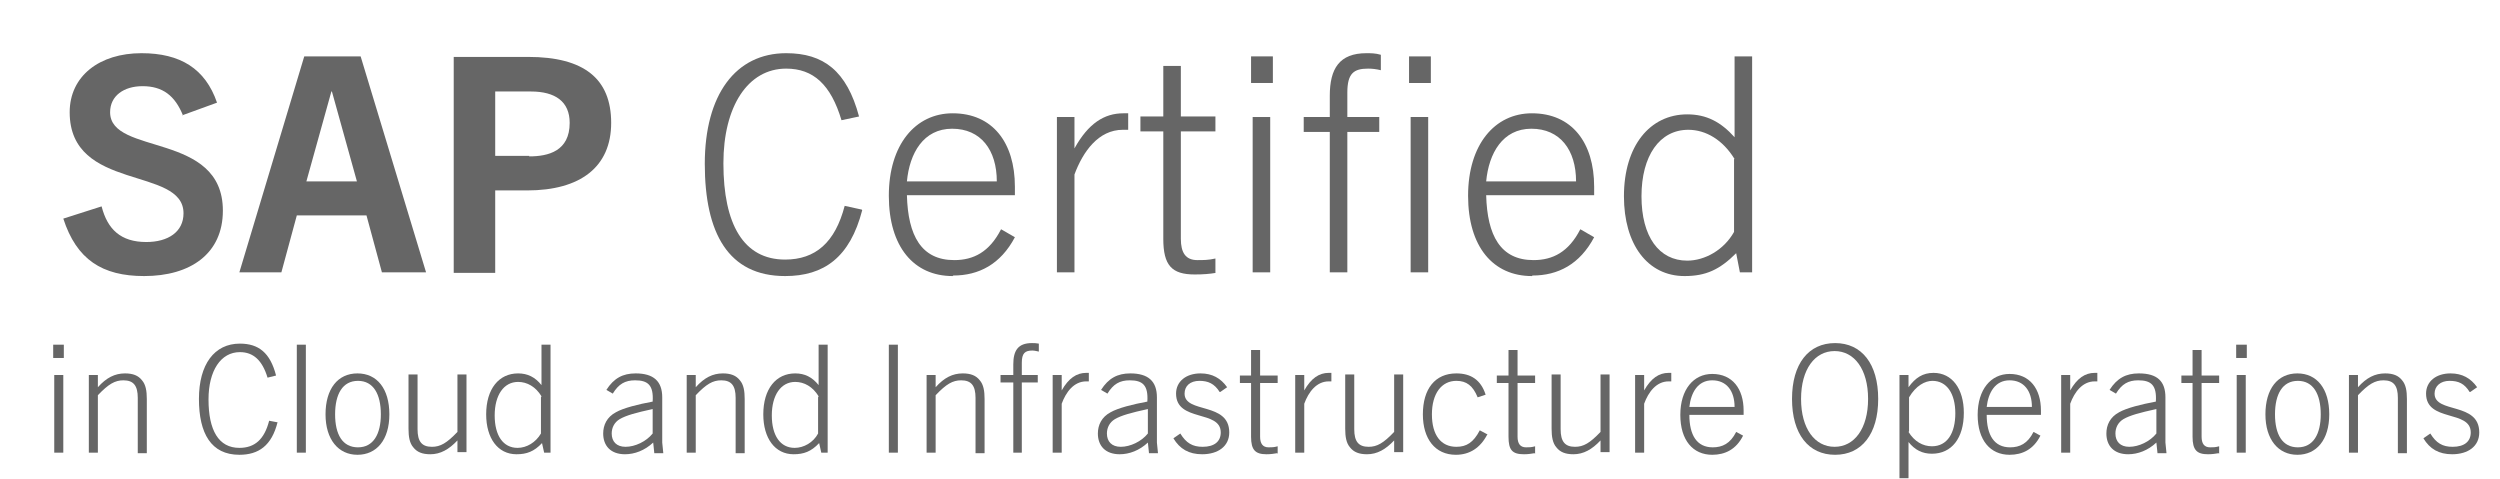 <svg xmlns="http://www.w3.org/2000/svg" width="47" height="9" viewBox="0 0 47 9" fill="none"><g clip-path="url(#clip0_2089_357)"><path d="M3.44 2.17C3.29 1.8 3.06 1.62 2.68 1.62C2.33 1.62 2.07 1.8 2.07 2.11C2.07 2.93 4.19 2.47 4.19 3.96C4.19 4.77 3.58 5.19 2.71 5.19C1.92 5.19 1.44 4.88 1.19 4.11L1.91 3.88C2.02 4.31 2.27 4.55 2.75 4.55C3.16 4.55 3.45 4.36 3.45 4.01C3.45 3.12 1.31 3.61 1.31 2.11C1.31 1.43 1.87 1 2.66 1C3.39 1 3.86 1.29 4.08 1.93L3.42 2.17H3.44Z" fill="#666666"></path><path d="M7.18 5.12L6.89 4.05H5.58L5.29 5.12H4.5L5.72 1.06H6.78L8.01 5.12H7.19H7.18ZM5.76 3.41H6.71L6.24 1.72H6.23L5.76 3.41Z" fill="#666666"></path><path d="M8.53 5.12V1.07H9.93C10.98 1.07 11.49 1.48 11.49 2.31C11.49 3.14 10.91 3.58 9.91 3.58H9.31V5.13H8.53V5.12ZM9.95 2.94C10.31 2.94 10.71 2.84 10.71 2.31C10.71 1.91 10.44 1.72 9.98 1.72H9.31V2.93H9.95V2.94Z" fill="#666666"></path><path d="M16.21 3.95C15.98 4.84 15.49 5.19 14.76 5.19C13.69 5.19 13.25 4.38 13.25 3.08C13.25 1.78 13.83 1 14.78 1C15.48 1 15.92 1.33 16.15 2.19L15.82 2.26C15.62 1.59 15.29 1.29 14.78 1.29C14.06 1.29 13.6 2 13.6 3.07C13.6 4.22 13.98 4.88 14.76 4.88C15.33 4.88 15.7 4.56 15.88 3.87L16.2 3.94L16.21 3.95Z" fill="#666666"></path><path d="M17.91 5.19C17.18 5.19 16.71 4.64 16.71 3.68C16.71 2.72 17.21 2.13 17.91 2.13C18.66 2.13 19.08 2.68 19.08 3.51C19.08 3.55 19.08 3.6 19.08 3.67H17.05C17.07 4.43 17.32 4.89 17.94 4.89C18.3 4.89 18.6 4.74 18.82 4.31L19.08 4.46C18.81 4.97 18.4 5.18 17.92 5.18L17.91 5.19ZM17.05 3.41H18.74C18.74 2.82 18.44 2.42 17.9 2.42C17.36 2.42 17.1 2.88 17.05 3.41Z" fill="#666666"></path><path d="M19.87 5.12V2.2H20.2V2.79C20.46 2.32 20.76 2.13 21.12 2.13C21.15 2.13 21.17 2.13 21.21 2.13V2.44C21.21 2.44 21.13 2.44 21.11 2.44C20.65 2.44 20.36 2.85 20.2 3.28V5.12H19.87Z" fill="#666666"></path><path d="M22.86 5.13C22.74 5.15 22.62 5.16 22.46 5.16C22.03 5.16 21.87 4.99 21.87 4.49V2.47H21.44V2.19H21.87V1.24H22.2V2.19H22.85V2.47H22.2V4.49C22.2 4.75 22.29 4.89 22.51 4.89C22.62 4.89 22.72 4.89 22.85 4.86V5.13H22.86Z" fill="#666666"></path><path d="M23.52 1.56V1.06H23.93V1.56H23.52ZM23.55 5.12V2.2H23.88V5.12H23.55Z" fill="#666666"></path><path d="M25 5.12V2.48H24.51V2.2H25V1.8C25 1.29 25.18 1 25.69 1C25.77 1 25.86 1 25.96 1.03V1.32C25.88 1.3 25.8 1.29 25.72 1.29C25.45 1.29 25.33 1.38 25.33 1.74V2.2H25.93V2.48H25.33V5.12H25ZM26.49 1.56V1.06H26.9V1.56H26.49ZM26.52 5.12V2.2H26.85V5.12H26.52Z" fill="#666666"></path><path d="M28.8 5.19C28.07 5.19 27.6 4.64 27.6 3.68C27.6 2.72 28.1 2.13 28.8 2.13C29.55 2.13 29.97 2.68 29.97 3.51C29.97 3.55 29.97 3.6 29.97 3.67H27.94C27.96 4.43 28.21 4.89 28.83 4.89C29.19 4.89 29.49 4.74 29.71 4.31L29.97 4.46C29.7 4.97 29.29 5.18 28.81 5.18L28.8 5.19ZM27.94 3.41H29.63C29.63 2.82 29.33 2.42 28.79 2.42C28.25 2.42 27.99 2.88 27.94 3.41Z" fill="#666666"></path><path d="M32.71 5.12L32.64 4.76C32.33 5.07 32.07 5.19 31.67 5.19C30.97 5.19 30.53 4.59 30.53 3.69C30.53 2.74 31.02 2.15 31.72 2.15C32.08 2.15 32.35 2.29 32.61 2.58V1.06H32.94V5.12H32.71ZM32.61 2.99C32.39 2.63 32.07 2.44 31.74 2.44C31.2 2.44 30.86 2.93 30.86 3.69C30.86 4.45 31.19 4.9 31.72 4.9C32.05 4.9 32.41 4.7 32.6 4.36V2.99H32.61Z" fill="#666666"></path><path d="M1 6.73V6.48H1.2V6.73H1ZM1.02 8.51V7.05H1.19V8.51H1.02Z" fill="#666666"></path><path d="M2.59 8.51V7.48C2.59 7.25 2.51 7.15 2.32 7.15C2.16 7.15 2.04 7.22 1.84 7.43V8.51H1.67V7.05H1.84V7.28C2 7.1 2.16 7.02 2.35 7.02C2.5 7.02 2.6 7.06 2.67 7.15C2.74 7.23 2.76 7.35 2.76 7.5V8.52H2.59V8.51Z" fill="#666666"></path><path d="M5.22 7.93C5.11 8.38 4.86 8.55 4.5 8.55C3.97 8.55 3.74 8.15 3.74 7.5C3.74 6.85 4.03 6.46 4.51 6.46C4.86 6.46 5.08 6.63 5.19 7.06L5.03 7.1C4.93 6.77 4.76 6.62 4.51 6.62C4.15 6.62 3.92 6.97 3.92 7.51C3.92 8.09 4.11 8.42 4.5 8.42C4.79 8.42 4.97 8.26 5.06 7.91L5.22 7.94V7.93Z" fill="#666666"></path><path d="M5.58 8.51V6.48H5.75V8.51H5.58Z" fill="#666666"></path><path d="M6.12 7.79C6.12 7.31 6.35 7.02 6.72 7.02C7.09 7.02 7.32 7.31 7.32 7.79C7.32 8.27 7.08 8.55 6.72 8.55C6.36 8.55 6.12 8.26 6.12 7.79ZM7.16 7.79C7.16 7.41 7.02 7.16 6.73 7.16C6.44 7.16 6.3 7.41 6.3 7.79C6.3 8.17 6.44 8.41 6.73 8.41C7.02 8.41 7.16 8.16 7.16 7.79Z" fill="#666666"></path><path d="M8.6 8.51V8.28C8.44 8.45 8.28 8.54 8.09 8.54C7.94 8.54 7.84 8.5 7.77 8.41C7.7 8.33 7.68 8.21 7.68 8.06V7.04H7.85V8.07C7.85 8.3 7.93 8.4 8.12 8.4C8.28 8.4 8.4 8.33 8.6 8.12V7.04H8.77V8.5H8.6V8.51Z" fill="#666666"></path><path d="M10.23 8.51L10.19 8.33C10.04 8.49 9.9 8.54 9.71 8.54C9.36 8.54 9.14 8.24 9.14 7.79C9.14 7.31 9.38 7.02 9.74 7.02C9.92 7.02 10.06 7.09 10.18 7.24V6.48H10.35V8.51H10.23ZM10.18 7.45C10.07 7.27 9.91 7.18 9.74 7.18C9.47 7.18 9.3 7.43 9.3 7.81C9.3 8.19 9.46 8.42 9.73 8.42C9.9 8.42 10.07 8.32 10.17 8.15V7.47L10.18 7.45Z" fill="#666666"></path><path d="M12.3 8.51L12.28 8.32C12.12 8.47 11.93 8.54 11.75 8.54C11.48 8.54 11.34 8.38 11.34 8.15C11.34 7.99 11.41 7.84 11.58 7.75C11.72 7.67 12 7.6 12.27 7.55C12.29 7.24 12.18 7.15 11.94 7.15C11.75 7.15 11.63 7.22 11.52 7.4L11.4 7.33C11.54 7.11 11.71 7.02 11.95 7.02C12.29 7.02 12.45 7.17 12.45 7.47V8.32L12.47 8.52H12.3V8.51ZM12.27 7.69C11.95 7.76 11.77 7.81 11.65 7.88C11.55 7.94 11.5 8.04 11.5 8.15C11.5 8.3 11.59 8.4 11.76 8.4C11.94 8.4 12.15 8.3 12.27 8.15V7.69Z" fill="#666666"></path><path d="M13.83 8.51V7.48C13.83 7.25 13.75 7.15 13.56 7.15C13.4 7.15 13.28 7.22 13.08 7.43V8.51H12.91V7.05H13.08V7.28C13.24 7.1 13.4 7.02 13.59 7.02C13.74 7.02 13.84 7.06 13.91 7.15C13.98 7.23 14 7.35 14 7.5V8.52H13.83V8.51Z" fill="#666666"></path><path d="M15.44 8.51L15.4 8.33C15.25 8.49 15.11 8.54 14.92 8.54C14.57 8.54 14.35 8.24 14.35 7.79C14.35 7.31 14.59 7.02 14.95 7.02C15.13 7.02 15.27 7.09 15.39 7.24V6.48H15.56V8.51H15.44ZM15.39 7.45C15.28 7.27 15.12 7.18 14.95 7.18C14.68 7.18 14.51 7.43 14.51 7.81C14.51 8.19 14.67 8.42 14.94 8.42C15.11 8.42 15.29 8.32 15.38 8.15V7.47L15.39 7.45Z" fill="#666666"></path><path d="M16.71 8.51V6.48H16.88V8.51H16.71Z" fill="#666666"></path><path d="M18.34 8.51V7.48C18.34 7.25 18.26 7.15 18.07 7.15C17.91 7.15 17.79 7.22 17.59 7.43V8.51H17.42V7.05H17.59V7.28C17.75 7.1 17.91 7.02 18.1 7.02C18.25 7.02 18.35 7.06 18.42 7.15C18.49 7.23 18.51 7.35 18.51 7.5V8.52H18.34V8.51Z" fill="#666666"></path><path d="M19.05 8.51V7.19H18.81V7.05H19.05V6.85C19.05 6.59 19.14 6.45 19.4 6.45C19.44 6.45 19.48 6.45 19.53 6.46V6.61C19.53 6.61 19.45 6.59 19.41 6.59C19.27 6.59 19.21 6.64 19.21 6.82V7.05H19.51V7.19H19.21V8.51H19.04H19.05Z" fill="#666666"></path><path d="M19.79 8.51V7.05H19.96V7.34C20.09 7.11 20.24 7.01 20.42 7.01C20.44 7.01 20.45 7.01 20.47 7.01V7.17C20.47 7.17 20.43 7.17 20.42 7.17C20.19 7.17 20.04 7.37 19.96 7.59V8.51H19.79Z" fill="#666666"></path><path d="M21.6 8.51L21.58 8.32C21.42 8.47 21.23 8.54 21.05 8.54C20.78 8.54 20.64 8.38 20.64 8.15C20.64 7.99 20.71 7.84 20.88 7.75C21.02 7.67 21.3 7.6 21.57 7.55C21.59 7.24 21.48 7.15 21.24 7.15C21.05 7.15 20.93 7.22 20.82 7.4L20.7 7.33C20.84 7.11 21.01 7.02 21.25 7.02C21.59 7.02 21.75 7.17 21.75 7.47V8.32L21.77 8.52H21.6V8.51ZM21.58 7.69C21.26 7.76 21.08 7.81 20.96 7.88C20.86 7.94 20.81 8.04 20.81 8.15C20.81 8.3 20.9 8.4 21.07 8.4C21.25 8.4 21.46 8.3 21.58 8.15V7.69Z" fill="#666666"></path><path d="M22.93 7.37C22.83 7.21 22.71 7.16 22.55 7.16C22.37 7.16 22.27 7.26 22.27 7.4C22.27 7.78 23.11 7.55 23.11 8.13C23.11 8.39 22.9 8.54 22.6 8.54C22.35 8.54 22.18 8.44 22.06 8.24L22.19 8.15C22.3 8.33 22.42 8.4 22.61 8.4C22.83 8.4 22.95 8.3 22.95 8.13C22.95 7.7 22.11 7.94 22.11 7.4C22.11 7.17 22.3 7.02 22.57 7.02C22.79 7.02 22.95 7.11 23.07 7.28L22.94 7.37H22.93Z" fill="#666666"></path><path d="M24.01 8.52C23.95 8.53 23.89 8.54 23.81 8.54C23.6 8.54 23.52 8.46 23.52 8.21V7.2H23.31V7.06H23.52V6.58H23.69V7.06H24.02V7.2H23.69V8.21C23.69 8.34 23.74 8.41 23.85 8.41C23.91 8.41 23.95 8.41 24.02 8.39V8.53L24.01 8.52Z" fill="#666666"></path><path d="M24.35 8.51V7.05H24.52V7.34C24.65 7.11 24.8 7.01 24.98 7.01C25 7.01 25.01 7.01 25.03 7.01V7.17C25.03 7.17 24.99 7.17 24.98 7.17C24.75 7.17 24.6 7.37 24.52 7.59V8.51H24.35Z" fill="#666666"></path><path d="M26.21 8.51V8.28C26.05 8.45 25.89 8.54 25.7 8.54C25.55 8.54 25.45 8.5 25.38 8.41C25.31 8.33 25.29 8.21 25.29 8.06V7.04H25.46V8.07C25.46 8.3 25.54 8.4 25.73 8.4C25.89 8.4 26.01 8.33 26.21 8.12V7.04H26.38V8.5H26.21V8.51Z" fill="#666666"></path><path d="M27.96 8.17C27.83 8.42 27.63 8.55 27.37 8.55C26.98 8.55 26.75 8.25 26.75 7.79C26.75 7.31 26.98 7.02 27.38 7.02C27.65 7.02 27.84 7.14 27.93 7.42L27.78 7.47C27.69 7.25 27.57 7.16 27.38 7.16C27.1 7.16 26.92 7.4 26.92 7.79C26.92 8.18 27.09 8.4 27.38 8.4C27.57 8.4 27.7 8.32 27.82 8.09L27.97 8.17H27.96Z" fill="#666666"></path><path d="M28.85 8.52C28.79 8.53 28.73 8.54 28.65 8.54C28.43 8.54 28.36 8.46 28.36 8.21V7.2H28.14V7.06H28.36V6.58H28.53V7.06H28.86V7.2H28.53V8.21C28.53 8.34 28.58 8.41 28.69 8.41C28.75 8.41 28.79 8.41 28.86 8.39V8.53L28.85 8.52Z" fill="#666666"></path><path d="M30.09 8.51V8.28C29.93 8.45 29.77 8.54 29.58 8.54C29.43 8.54 29.33 8.5 29.26 8.41C29.19 8.33 29.17 8.21 29.17 8.06V7.04H29.34V8.07C29.34 8.3 29.42 8.4 29.61 8.4C29.77 8.4 29.89 8.33 30.09 8.12V7.04H30.26V8.5H30.09V8.51Z" fill="#666666"></path><path d="M30.74 8.51V7.05H30.91V7.34C31.04 7.11 31.19 7.01 31.37 7.01C31.39 7.01 31.4 7.01 31.42 7.01V7.17C31.42 7.17 31.38 7.17 31.37 7.17C31.14 7.17 30.99 7.37 30.91 7.59V8.51H30.74Z" fill="#666666"></path><path d="M32.19 8.55C31.83 8.55 31.59 8.28 31.59 7.8C31.59 7.32 31.84 7.03 32.19 7.03C32.57 7.03 32.78 7.31 32.78 7.72C32.78 7.74 32.78 7.77 32.78 7.8H31.76C31.76 8.18 31.9 8.41 32.2 8.41C32.38 8.41 32.53 8.34 32.64 8.12L32.77 8.19C32.64 8.45 32.43 8.55 32.19 8.55ZM31.76 7.65H32.61C32.61 7.35 32.46 7.15 32.19 7.15C31.92 7.15 31.79 7.38 31.76 7.65Z" fill="#666666"></path><path d="M33.69 7.5C33.69 6.84 34 6.45 34.5 6.45C35 6.45 35.31 6.84 35.31 7.5C35.31 8.16 35 8.55 34.5 8.55C34 8.55 33.69 8.16 33.69 7.5ZM35.12 7.5C35.12 6.94 34.86 6.6 34.49 6.6C34.12 6.6 33.86 6.94 33.86 7.5C33.86 8.06 34.12 8.4 34.49 8.4C34.86 8.4 35.12 8.06 35.12 7.5Z" fill="#666666"></path><path d="M35.71 9V7.05H35.88V7.28C36.01 7.1 36.15 7.01 36.35 7.01C36.7 7.01 36.92 7.31 36.92 7.76C36.92 8.24 36.69 8.53 36.32 8.53C36.14 8.53 36 8.46 35.88 8.31V8.99H35.71V9ZM35.88 8.12C35.99 8.3 36.15 8.39 36.32 8.39C36.61 8.39 36.76 8.14 36.76 7.77C36.76 7.4 36.6 7.16 36.33 7.16C36.19 7.16 36.02 7.25 35.89 7.47V8.11L35.88 8.12Z" fill="#666666"></path><path d="M37.78 8.55C37.42 8.55 37.18 8.28 37.18 7.8C37.18 7.32 37.43 7.03 37.78 7.03C38.16 7.03 38.37 7.31 38.37 7.72C38.37 7.74 38.37 7.77 38.37 7.8H37.35C37.35 8.18 37.49 8.41 37.79 8.41C37.97 8.41 38.12 8.34 38.23 8.12L38.36 8.19C38.23 8.45 38.02 8.55 37.78 8.55ZM37.35 7.65H38.2C38.2 7.35 38.05 7.15 37.78 7.15C37.51 7.15 37.38 7.38 37.35 7.65Z" fill="#666666"></path><path d="M38.75 8.51V7.05H38.92V7.34C39.05 7.11 39.2 7.01 39.38 7.01C39.4 7.01 39.41 7.01 39.43 7.01V7.17C39.43 7.17 39.39 7.17 39.38 7.17C39.15 7.17 39 7.37 38.92 7.59V8.51H38.75Z" fill="#666666"></path><path d="M40.56 8.51L40.54 8.32C40.38 8.47 40.19 8.54 40.01 8.54C39.74 8.54 39.6 8.38 39.6 8.15C39.6 7.99 39.67 7.84 39.84 7.75C39.98 7.67 40.26 7.6 40.53 7.55C40.55 7.24 40.44 7.15 40.2 7.15C40.01 7.15 39.89 7.22 39.78 7.4L39.66 7.33C39.8 7.11 39.97 7.02 40.21 7.02C40.56 7.02 40.71 7.17 40.71 7.47V8.32L40.73 8.52H40.56V8.51ZM40.54 7.69C40.22 7.76 40.04 7.81 39.92 7.88C39.82 7.94 39.77 8.04 39.77 8.15C39.77 8.3 39.86 8.4 40.03 8.4C40.21 8.4 40.42 8.3 40.54 8.15V7.69Z" fill="#666666"></path><path d="M41.71 8.52C41.65 8.53 41.59 8.54 41.51 8.54C41.3 8.54 41.22 8.46 41.22 8.21V7.2H41.01V7.06H41.22V6.58H41.39V7.06H41.72V7.2H41.39V8.21C41.39 8.34 41.44 8.41 41.55 8.41C41.61 8.41 41.65 8.41 41.72 8.39V8.53L41.71 8.52Z" fill="#666666"></path><path d="M42.04 6.73V6.48H42.24V6.73H42.04ZM42.05 8.51V7.05H42.22V8.51H42.05Z" fill="#666666"></path><path d="M42.59 7.79C42.59 7.31 42.82 7.02 43.19 7.02C43.56 7.02 43.79 7.31 43.79 7.79C43.79 8.27 43.55 8.55 43.19 8.55C42.83 8.55 42.59 8.26 42.59 7.79ZM43.63 7.79C43.63 7.41 43.49 7.16 43.2 7.16C42.91 7.16 42.77 7.41 42.77 7.79C42.77 8.17 42.91 8.41 43.2 8.41C43.49 8.41 43.63 8.16 43.63 7.79Z" fill="#666666"></path><path d="M45.08 8.51V7.48C45.08 7.25 45 7.15 44.81 7.15C44.65 7.15 44.53 7.22 44.33 7.43V8.51H44.16V7.05H44.33V7.28C44.49 7.1 44.65 7.02 44.84 7.02C44.99 7.02 45.09 7.06 45.16 7.15C45.23 7.23 45.25 7.35 45.25 7.5V8.52H45.08V8.51Z" fill="#666666"></path><path d="M46.43 7.37C46.33 7.21 46.22 7.16 46.05 7.16C45.88 7.16 45.77 7.26 45.77 7.4C45.77 7.78 46.61 7.55 46.61 8.13C46.61 8.39 46.4 8.54 46.1 8.54C45.85 8.54 45.68 8.44 45.56 8.24L45.69 8.15C45.8 8.33 45.92 8.4 46.11 8.4C46.33 8.4 46.45 8.3 46.45 8.13C46.45 7.7 45.61 7.94 45.61 7.4C45.61 7.17 45.8 7.02 46.07 7.02C46.29 7.02 46.45 7.11 46.57 7.28L46.44 7.37H46.43Z" fill="#666666"></path></g><defs><clipPath id="clip0_2089_357"><rect width="47" height="9" fill="white"></rect></clipPath></defs></svg>